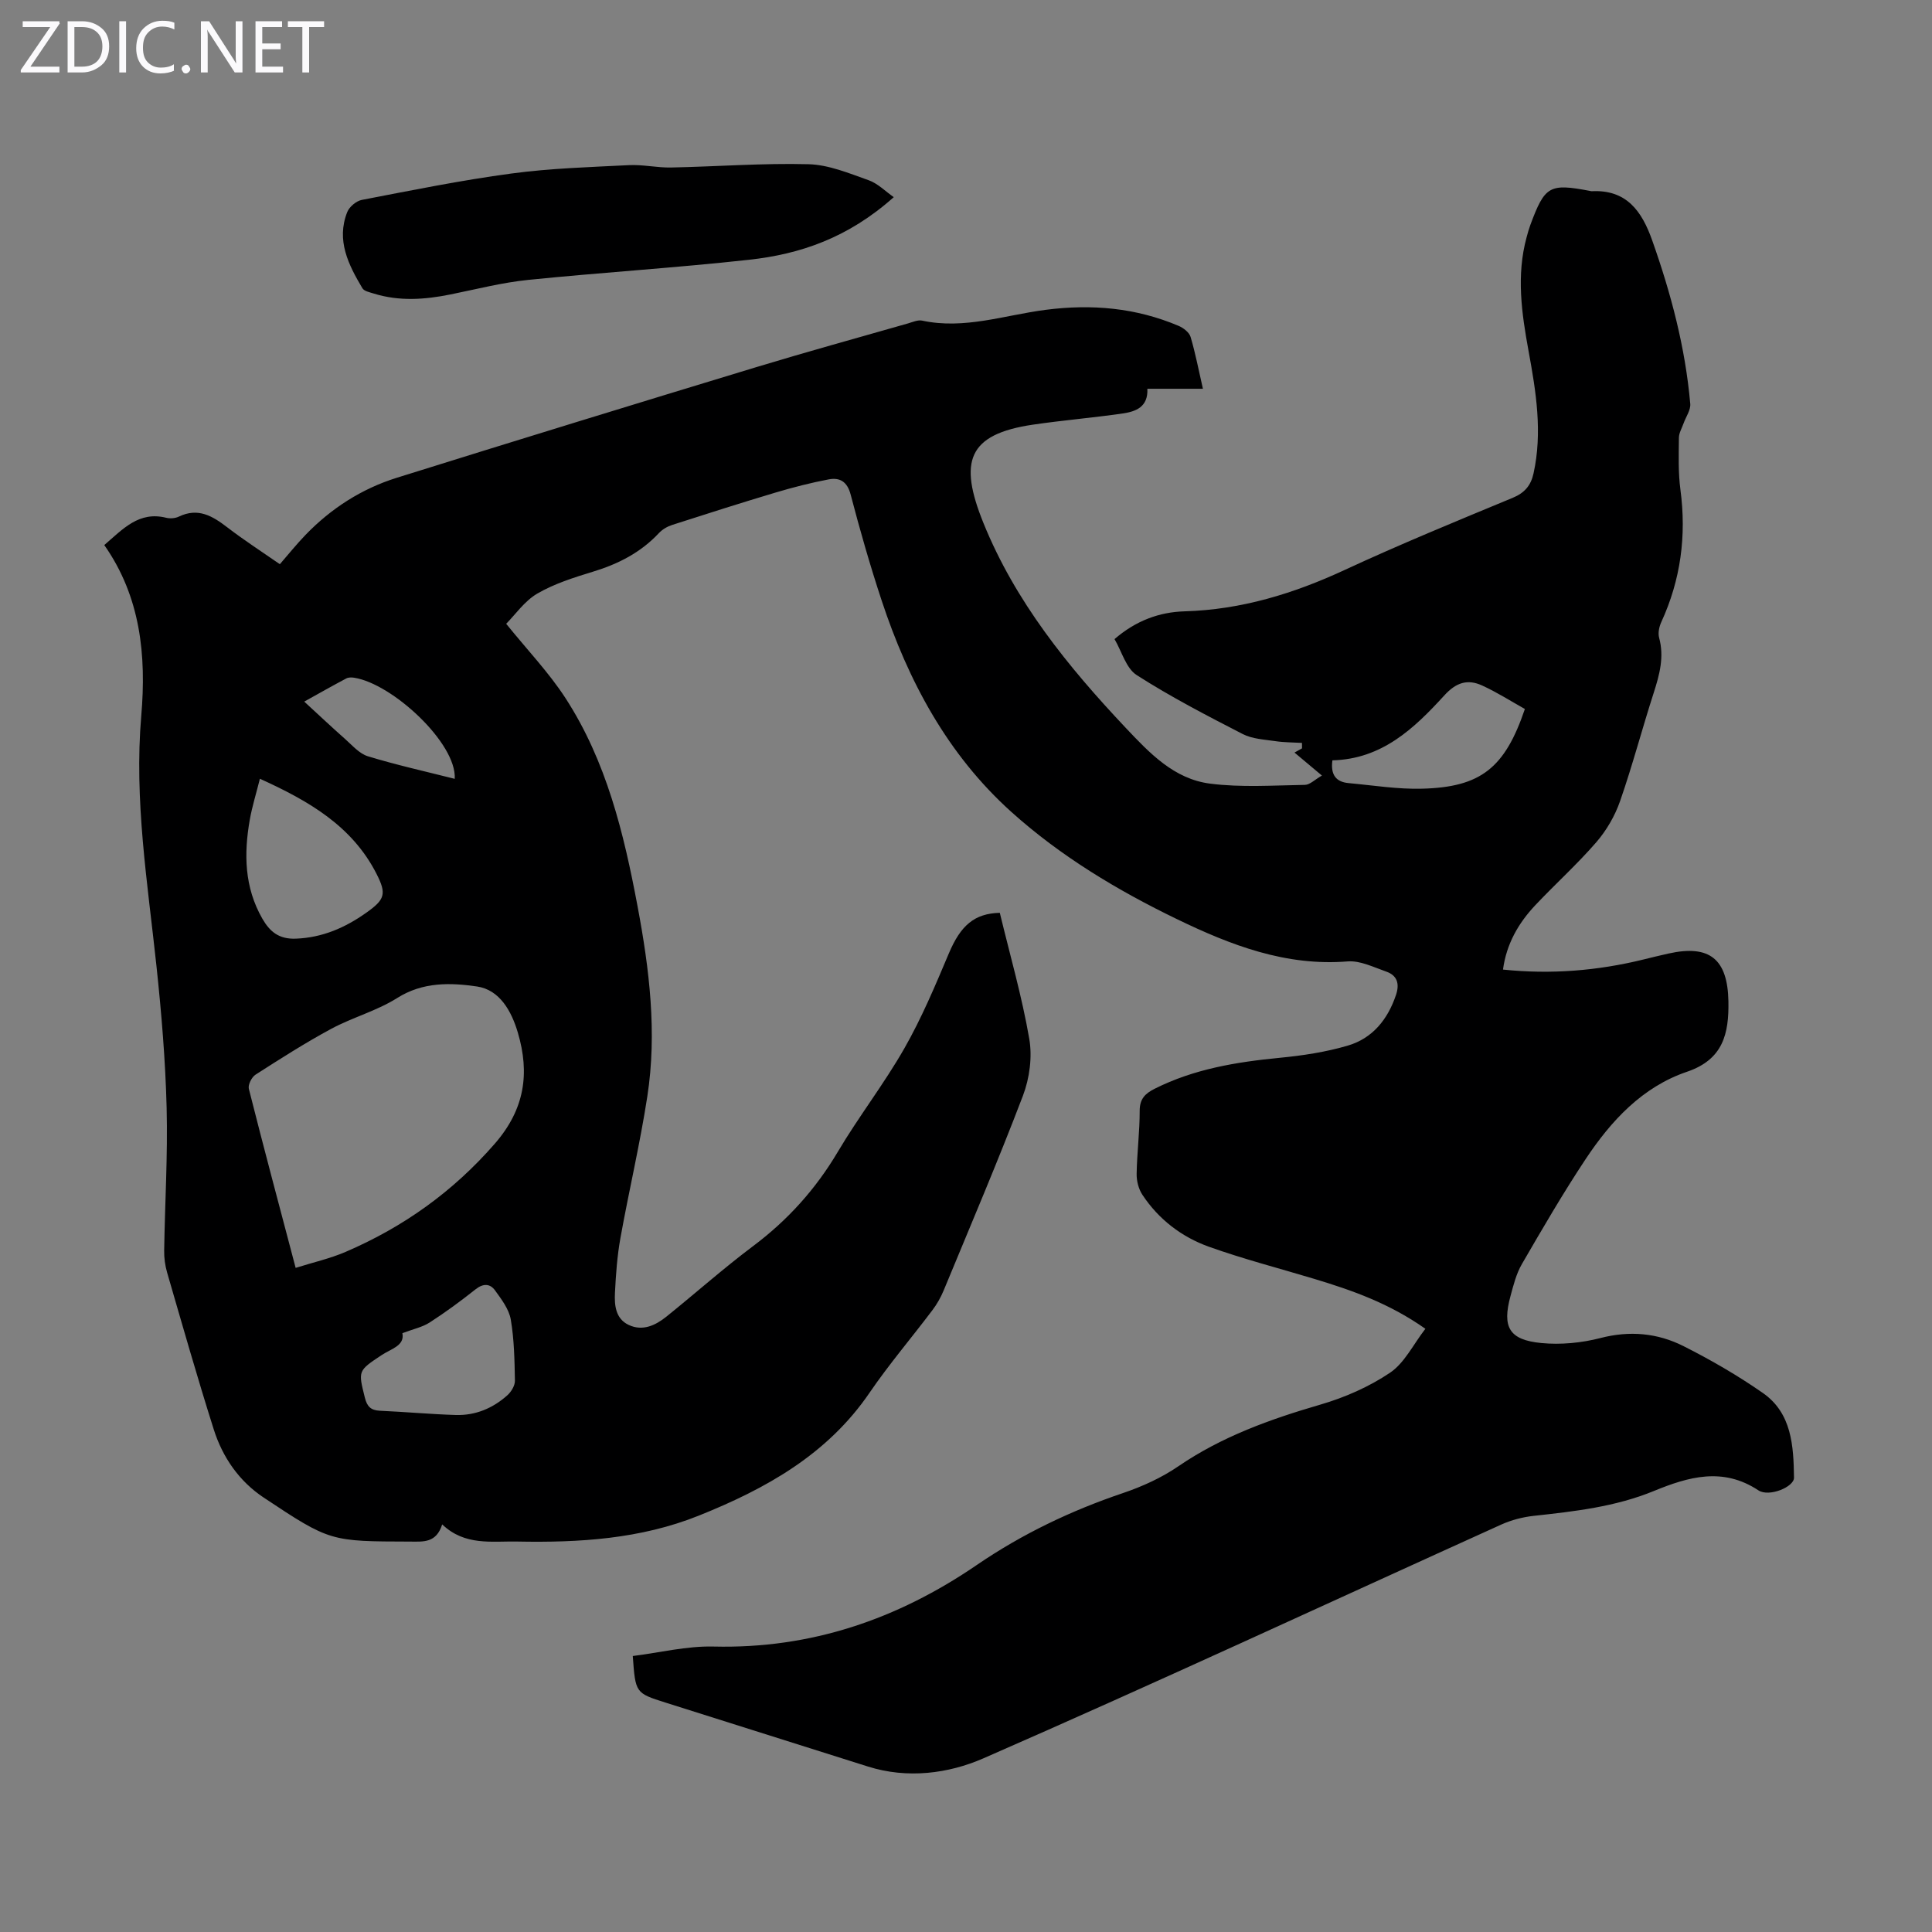 <svg enable-background="new 0 0 400 400" viewBox="0 0 400 400" xmlns="http://www.w3.org/2000/svg"><rect x="0" y="0" width="400" height="400" fill="#808080" stroke="none"/><g fill="#fbfafc"><path d="m12.4 4.8-6.1 9h6v1.2h-8v-.5l6.1-8.9h-5.7v-1.2h7.6v.4z"/><path d="m14 15v-10.6h3c1.6 0 2.9.5 4 1.4s1.6 2.2 1.6 3.8-.5 3-1.6 3.9-2.4 1.5-4 1.5zm1.4-9.4v8.2h1.6c1.3 0 2.4-.4 3.1-1.1s1.1-1.8 1.1-3.1-.4-2.3-1.2-3-1.8-1-3.1-1z"/><path d="m26.1 4.4v10.6h-1.4v-10.6z"/><path d="m36.1 14.6c-.8.4-1.8.6-2.9.6-1.5 0-2.7-.5-3.6-1.4s-1.4-2.2-1.4-3.8c0-1.7.5-3.1 1.5-4.1s2.3-1.6 3.9-1.6c1 0 1.8.1 2.5.4v1.4c-.8-.4-1.6-.6-2.5-.6-1.2 0-2.1.4-2.9 1.2s-1.1 1.8-1.1 3.2c0 1.3.3 2.3 1 3s1.6 1.1 2.7 1.1c1 0 2-.2 2.7-.7v1.3z"/><path d="m37.6 14.3c0-.2.1-.5.3-.6s.4-.3.6-.3c.3 0 .5.1.6.3s.3.4.3.6-.1.4-.3.6-.4.3-.6.3c-.3 0-.5-.1-.6-.3s-.3-.4-.3-.6z"/><path d="m50.2 15h-1.6l-5.3-8.2c-.2-.2-.3-.5-.4-.7 0 .2.1.7.1 1.5v7.4h-1.4v-10.6h1.7l5.2 8.1c.2.4.4.6.4.7 0-.3-.1-.8-.1-1.5v-7.3h1.4z"/><path d="m58.6 15h-5.7v-10.6h5.5v1.2h-4.1v3.4h3.8v1.2h-3.8v3.6h4.3z"/><path d="m67.1 5.6h-3.1v9.4h-1.4v-9.4h-3v-1.2h7.5z"/></g><path d="m21.59 112.85c3.89-3.35 7.18-7.06 12.82-5.65.82.2 1.88.12 2.64-.25 3.96-1.9 6.93-.13 9.98 2.21 3.45 2.65 7.12 5.02 10.91 7.65 1.8-2.07 3.47-4.15 5.31-6.06 5.3-5.49 11.61-9.55 18.86-11.82 24.74-7.74 49.51-15.34 74.31-22.87 10.48-3.18 21.04-6.09 31.57-9.1.96-.28 2.04-.77 2.93-.58 8.74 1.88 17.09-1.14 25.54-2.23 9.6-1.24 18.71-.43 27.57 3.32.99.42 2.19 1.35 2.47 2.29 1.01 3.4 1.67 6.91 2.55 10.73-3.95 0-7.59 0-11.5 0 .18 3.79-2.41 4.72-5.09 5.11-6.18.9-12.42 1.41-18.6 2.32-13.49 1.99-15.42 7.59-10.26 20.34 6.61 16.32 17.47 29.7 29.42 42.38 5.01 5.31 10.05 10.64 17.5 11.6 6.46.83 13.1.36 19.65.26 1.03-.02 2.05-1.09 3.52-1.93-2.14-1.79-3.88-3.25-5.68-4.76.65-.36 1.11-.62 1.56-.87 0-.38-.01-.75-.01-1.13-1.83-.11-3.68-.09-5.49-.36-2.29-.34-4.78-.45-6.77-1.47-7.45-3.83-14.92-7.7-21.96-12.21-2.21-1.42-3.09-4.9-4.59-7.45 4.44-3.84 9.3-5.6 14.5-5.75 11.75-.34 22.57-3.66 33.16-8.57 11.45-5.31 23.14-10.11 34.8-14.94 2.48-1.03 3.75-2.58 4.29-5.04 1.88-8.52.52-16.92-1.02-25.3-1.44-7.85-2.57-15.7-.41-23.61.23-.86.47-1.72.78-2.56 3-8.08 3.94-8.62 12.35-7.02.11.02.22.07.33.06 7.23-.38 10.4 4.14 12.53 10.15 3.9 11 6.87 22.22 7.89 33.87.11 1.29-.9 2.68-1.38 4.03-.35.99-.96 1.99-.97 2.99-.03 3.58-.16 7.2.31 10.73 1.28 9.56.07 18.67-3.96 27.44-.44.96-.71 2.25-.45 3.22 1.09 3.99.09 7.66-1.12 11.43-2.4 7.44-4.39 15.03-6.96 22.41-1.06 3.05-2.81 6.07-4.92 8.51-3.95 4.56-8.46 8.62-12.61 13.02-3.51 3.72-6 8.03-6.71 13.35 9.94 1.03 19.57.25 29.09-2.09 1.74-.43 3.47-.85 5.22-1.24 8.49-1.88 12.2 1.18 12.36 9.91.12 6.67-1.08 12.03-8.56 14.57-9.26 3.14-15.73 10.15-21 18.09-4.69 7.06-8.95 14.41-13.21 21.75-1.15 1.99-1.74 4.35-2.35 6.61-1.75 6.44-.29 9.07 6.37 9.72 4.02.39 8.32-.02 12.24-1.03 6.08-1.58 11.83-1.04 17.21 1.67 5.67 2.86 11.22 6.07 16.43 9.7 6.01 4.19 6.35 10.97 6.45 17.53.03 1.93-5.17 4.08-7.37 2.63-7.37-4.87-14.47-2.81-21.66.14-7.97 3.27-16.39 4.22-24.85 5.14-2.28.25-4.63.86-6.72 1.8-35.74 16.17-71.32 32.72-107.26 48.42-7.2 3.14-15.7 4.27-23.88 1.68-13.96-4.41-27.92-8.81-41.88-13.23-6.26-1.98-6.25-1.99-6.8-9.65 5.55-.69 11.16-2.1 16.74-1.96 20.14.49 38.07-5.66 54.49-16.89 9.39-6.42 19.52-11.26 30.3-14.9 3.98-1.35 7.96-3.16 11.42-5.53 9.01-6.16 19-9.74 29.37-12.76 5.06-1.47 10.11-3.68 14.46-6.61 3.01-2.03 4.81-5.86 7.32-9.1-7.54-5.31-15.22-7.98-23.03-10.34-7.26-2.19-14.63-4.09-21.77-6.64-5.66-2.03-10.43-5.67-13.8-10.78-.79-1.2-1.21-2.88-1.18-4.32.07-4.36.64-8.72.63-13.07 0-2.46 1.14-3.56 3.09-4.54 8.15-4.1 16.91-5.54 25.87-6.41 4.75-.46 9.54-1.18 14.1-2.52 5.14-1.5 8.3-5.42 10.01-10.51.77-2.3.25-4.03-2.02-4.82-2.61-.91-5.39-2.31-7.98-2.11-12.84 1.03-24.21-3.36-35.37-8.76-12.34-5.97-24.07-13.02-34.26-22.18-13.21-11.88-21.37-27.13-26.88-43.83-2.38-7.21-4.48-14.53-6.4-21.88-.71-2.71-2.26-3.58-4.54-3.15-3.71.7-7.4 1.65-11.02 2.73-7.16 2.14-14.28 4.41-21.39 6.7-1 .32-2.04.93-2.75 1.69-3.79 4.05-8.46 6.42-13.71 8.01-3.93 1.2-7.95 2.47-11.46 4.51-2.67 1.56-4.59 4.39-6.45 6.26 4.4 5.45 8.83 10.08 12.26 15.36 8.5 13.09 12.1 28.01 14.94 43.13 2.45 13.03 4.06 26.16 2.02 39.37-1.51 9.82-3.81 19.53-5.57 29.32-.67 3.72-.94 7.54-1.13 11.32-.13 2.59.12 5.39 2.86 6.67 2.86 1.34 5.51.1 7.76-1.7 6.02-4.84 11.8-9.99 17.97-14.62 7.18-5.38 12.97-11.8 17.55-19.53 4.33-7.31 9.59-14.07 13.79-21.44 3.57-6.26 6.39-12.98 9.2-19.64 2.46-5.83 5.32-8.27 10.55-8.4 2.11 8.76 4.59 17.34 6.1 26.09.65 3.76.06 8.17-1.31 11.77-5.17 13.57-10.88 26.94-16.43 40.36-.59 1.42-1.38 2.81-2.31 4.04-4.31 5.72-8.98 11.19-13.01 17.09-8.74 12.81-21.48 19.89-35.35 25.45-12.09 4.85-24.77 5.62-37.6 5.37-5.32-.1-10.84.93-15.54-3.55-1.22 3.89-3.91 3.57-6.62 3.56-16.5-.05-16.55.05-30.33-9.11-5.09-3.38-8.51-8.33-10.34-14.1-3.41-10.76-6.5-21.62-9.65-32.46-.43-1.47-.65-3.07-.62-4.6.15-9.85.76-19.7.51-29.53-.25-9.81-1.07-19.63-2.11-29.4-1.84-17.23-4.64-34.36-3.14-51.81 1.06-12.43-.12-24.57-7.66-35.31zm39.62 149.65c3.62-1.14 7.11-1.92 10.34-3.31 11.96-5.14 22.23-12.45 30.9-22.41 6.22-7.15 7.25-14.59 4.76-23-1.29-4.37-3.72-8.85-8.46-9.54-5.49-.8-11.2-.97-16.52 2.39-4.21 2.66-9.23 4-13.64 6.37-5.38 2.9-10.54 6.2-15.69 9.5-.79.51-1.59 2.09-1.38 2.93 3.09 12.23 6.35 24.41 9.69 37.07zm-7.4-101.27c-.78 3.11-1.61 5.75-2.09 8.46-1.25 7.08-1.13 14.01 2.59 20.5 1.56 2.72 3.45 4.28 6.93 4.15 5.52-.21 10.2-2.27 14.55-5.34 3.9-2.76 4.3-3.89 2.16-8.09-5.07-9.95-14.08-15.11-24.14-19.68zm29.5 114.79c.52 2.6-2.33 3.23-4.27 4.52-4.96 3.29-4.89 3.24-3.5 8.83.46 1.84 1.23 2.62 3.12 2.71 5.24.23 10.47.72 15.71.88 4.06.12 7.67-1.39 10.68-4.09.8-.72 1.58-2.01 1.56-3.02-.08-4.23-.15-8.51-.86-12.66-.37-2.14-1.92-4.18-3.26-6.03-1.03-1.42-2.44-1.48-4.02-.23-3.06 2.43-6.22 4.75-9.5 6.87-1.5.97-3.37 1.35-5.66 2.22zm192.55-118.6c-.41 3.01.76 4.47 3.33 4.71 5.08.46 10.19 1.3 15.26 1.16 12.15-.32 17.12-4.3 21.26-16.5-2.88-1.61-5.77-3.46-8.86-4.87-3.01-1.37-5.37-.64-7.84 2.08-6.2 6.79-12.88 13.17-23.15 13.42zm-181.71 3.83c.43-7.37-12.92-19.73-20.86-20.94-.51-.08-1.15-.08-1.59.15-2.81 1.49-5.59 3.06-8.71 4.8 3.08 2.83 5.74 5.34 8.48 7.76 1.48 1.31 2.93 3.02 4.7 3.56 5.83 1.78 11.8 3.11 17.98 4.67z" fill="#000001"/><path d="m185.04 40.82c-9.46 8.44-19.38 11.8-29.94 12.96-15.21 1.68-30.51 2.62-45.74 4.17-5.41.55-10.74 1.93-16.09 3.01-5.33 1.08-10.63 1.46-15.91-.19-.82-.26-1.95-.48-2.32-1.08-2.9-4.87-5.46-9.93-3.15-15.78.43-1.09 1.86-2.3 3.01-2.52 10.29-1.98 20.58-4.07 30.95-5.46 8.07-1.09 16.26-1.33 24.41-1.74 2.88-.14 5.79.55 8.68.49 9.49-.19 18.98-.93 28.46-.68 4.17.11 8.37 1.87 12.41 3.3 1.92.67 3.5 2.31 5.23 3.52z" fill="#000001"/></svg>